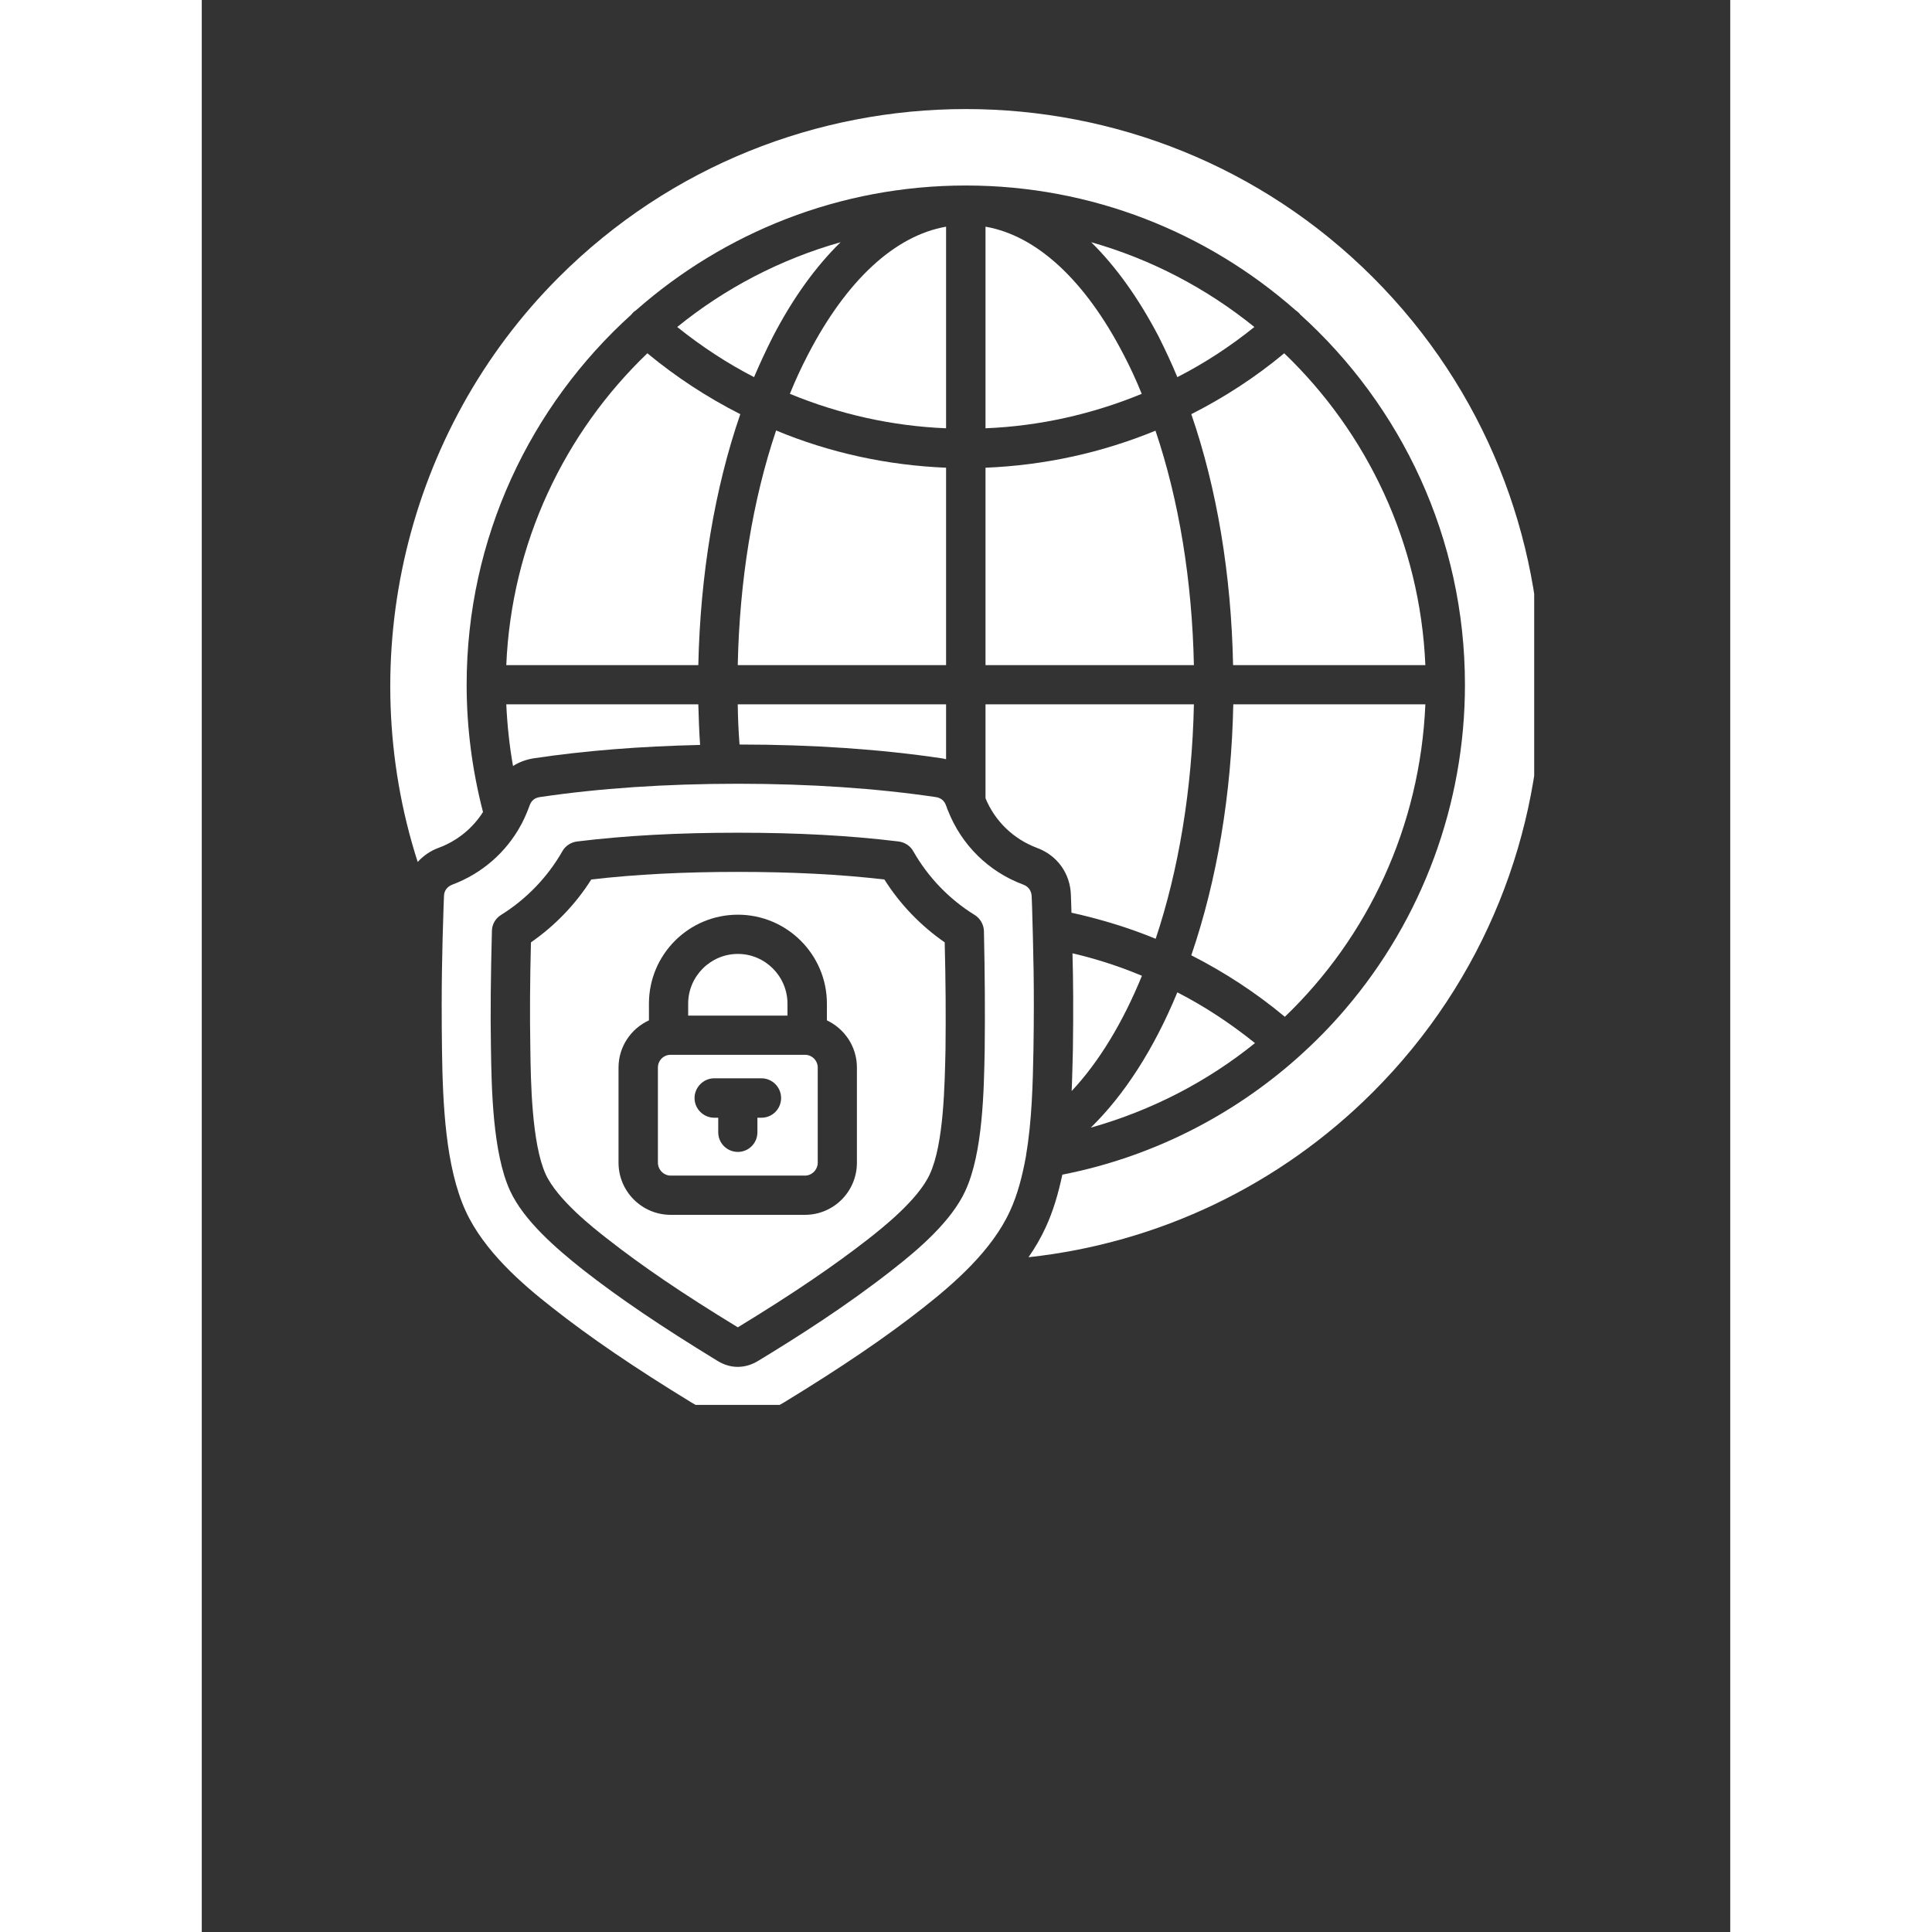 <svg xmlns="http://www.w3.org/2000/svg" xmlns:xlink="http://www.w3.org/1999/xlink" width="40" zoomAndPan="magnify" viewBox="0 0 30 37.92" height="40" preserveAspectRatio="xMidYMid meet" version="1.0"><rect x="0" y="0" width="30" height="37.92" fill="#333333" stroke="none"/><defs><clipPath id="d9d3f15070"><path d="M 4 15 L 17 15 L 17 27.574 L 4 27.574 Z M 4 15 " clip-rule="nonzero"/></clipPath><clipPath id="e5eee342d3"><path d="M 3.699 2.129 L 26.152 2.129 L 26.152 25 L 3.699 25 Z M 3.699 2.129 " clip-rule="nonzero"/></clipPath></defs><path fill="#ffffff" d="M 14.609 9.18 C 13.457 9.133 12.324 8.887 11.273 8.449 C 10.812 9.816 10.555 11.395 10.52 13.055 L 14.609 13.055 Z M 14.609 9.18 " fill-opacity="1" fill-rule="nonzero"/><path fill="#ffffff" d="M 24.016 13.824 L 20.246 13.824 C 20.211 15.59 19.926 17.277 19.422 18.75 C 20.074 19.082 20.691 19.484 21.258 19.957 C 22.891 18.391 23.914 16.219 24.016 13.824 Z M 24.016 13.824 " fill-opacity="1" fill-rule="nonzero"/><path fill="#ffffff" d="M 21.246 6.934 C 20.684 7.402 20.07 7.801 19.422 8.129 C 19.926 9.59 20.207 11.281 20.242 13.055 L 24.016 13.055 C 23.914 10.656 22.871 8.492 21.246 6.934 Z M 21.246 6.934 " fill-opacity="1" fill-rule="nonzero"/><path fill="#ffffff" d="M 17.074 21.414 C 17.609 20.844 18.078 20.07 18.453 19.152 C 18.016 18.969 17.559 18.82 17.09 18.711 C 17.105 19.242 17.109 19.82 17.098 20.609 C 17.09 20.871 17.086 21.145 17.074 21.414 Z M 17.074 21.414 " fill-opacity="1" fill-rule="nonzero"/><path fill="#ffffff" d="M 19.148 19.477 C 18.691 20.586 18.109 21.488 17.449 22.133 C 18.652 21.793 19.738 21.227 20.672 20.473 C 20.195 20.09 19.688 19.754 19.148 19.477 Z M 19.148 19.477 " fill-opacity="1" fill-rule="nonzero"/><path fill="#ffffff" d="M 15.383 13.055 L 19.473 13.055 C 19.438 11.395 19.18 9.816 18.719 8.453 C 17.664 8.887 16.539 9.133 15.383 9.18 Z M 15.383 13.055 " fill-opacity="1" fill-rule="nonzero"/><path fill="#ffffff" d="M 18.781 6.605 C 18.91 6.863 19.035 7.129 19.148 7.402 C 19.684 7.129 20.188 6.797 20.66 6.418 C 19.727 5.664 18.641 5.09 17.457 4.754 C 17.941 5.23 18.387 5.852 18.781 6.605 Z M 18.781 6.605 " fill-opacity="1" fill-rule="nonzero"/><path fill="#ffffff" d="M 15.383 4.449 L 15.383 8.406 C 16.445 8.363 17.48 8.129 18.449 7.73 C 18.34 7.461 18.223 7.207 18.094 6.961 C 17.34 5.504 16.391 4.625 15.383 4.449 Z M 15.383 4.449 " fill-opacity="1" fill-rule="nonzero"/><path fill="#ffffff" d="M 15.383 15.668 C 15.57 16.121 15.934 16.469 16.391 16.641 C 16.793 16.789 17.047 17.145 17.059 17.57 L 17.066 17.777 C 17.066 17.824 17.07 17.867 17.07 17.914 C 17.637 18.039 18.191 18.207 18.723 18.426 C 19.172 17.082 19.438 15.5 19.473 13.824 L 15.383 13.824 L 15.383 15.672 Z M 15.383 15.668 " fill-opacity="1" fill-rule="nonzero"/><path fill="#ffffff" d="M 11.496 19.699 C 11.496 19.164 11.059 18.723 10.523 18.723 C 9.984 18.723 9.547 19.164 9.547 19.699 L 9.547 19.934 L 11.496 19.934 Z M 11.496 19.699 " fill-opacity="1" fill-rule="nonzero"/><path fill="#ffffff" d="M 14.609 4.449 C 13.602 4.625 12.652 5.504 11.898 6.961 C 11.77 7.207 11.652 7.461 11.543 7.73 C 12.512 8.129 13.547 8.363 14.609 8.406 Z M 14.609 4.449 " fill-opacity="1" fill-rule="nonzero"/><path fill="#ffffff" d="M 10.84 7.402 C 10.957 7.129 11.082 6.859 11.211 6.605 C 11.602 5.852 12.051 5.23 12.539 4.754 C 11.352 5.09 10.266 5.66 9.332 6.418 C 9.805 6.797 10.309 7.129 10.84 7.402 Z M 10.84 7.402 " fill-opacity="1" fill-rule="nonzero"/><path fill="#ffffff" d="M 10.984 21.938 L 10.906 21.938 L 10.906 22.223 C 10.906 22.438 10.734 22.609 10.523 22.609 C 10.309 22.609 10.137 22.438 10.137 22.223 L 10.137 21.938 L 10.059 21.938 C 9.848 21.938 9.672 21.766 9.672 21.551 C 9.672 21.34 9.848 21.164 10.059 21.164 L 10.984 21.164 C 11.199 21.164 11.371 21.34 11.371 21.551 C 11.371 21.766 11.199 21.938 10.984 21.938 Z M 11.84 20.703 L 9.203 20.703 C 9.062 20.703 8.953 20.816 8.953 20.953 L 8.953 22.82 C 8.953 22.957 9.066 23.074 9.203 23.074 L 11.84 23.074 C 11.977 23.074 12.09 22.957 12.09 22.82 L 12.09 20.953 C 12.09 20.816 11.977 20.703 11.84 20.703 Z M 11.84 20.703 " fill-opacity="1" fill-rule="nonzero"/><g clip-path="url(#d9d3f15070)"><path fill="#ffffff" d="M 15.367 20.582 L 15.367 20.598 C 15.352 21.406 15.332 22.625 14.988 23.371 C 14.715 23.965 14.086 24.508 13.566 24.914 C 12.648 25.637 11.672 26.254 10.926 26.707 C 10.793 26.789 10.656 26.828 10.52 26.828 C 10.383 26.828 10.25 26.789 10.117 26.707 C 9.012 26.031 8.195 25.48 7.473 24.914 C 6.957 24.504 6.324 23.961 6.051 23.371 C 5.707 22.621 5.688 21.344 5.676 20.582 C 5.664 19.879 5.672 19.148 5.695 18.273 C 5.695 18.145 5.766 18.023 5.875 17.957 C 6.371 17.648 6.789 17.215 7.078 16.707 C 7.137 16.602 7.246 16.531 7.367 16.516 C 8.328 16.398 9.359 16.344 10.523 16.344 C 11.684 16.344 12.711 16.398 13.676 16.516 C 13.797 16.531 13.906 16.602 13.965 16.707 C 14.254 17.215 14.668 17.648 15.168 17.957 C 15.277 18.023 15.348 18.145 15.352 18.273 C 15.371 19.156 15.375 19.891 15.367 20.582 Z M 16.297 17.801 L 16.289 17.594 C 16.285 17.484 16.227 17.402 16.125 17.363 C 15.441 17.109 14.91 16.582 14.645 15.906 C 14.637 15.891 14.629 15.871 14.625 15.852 C 14.621 15.84 14.613 15.824 14.609 15.812 C 14.578 15.719 14.508 15.66 14.41 15.645 C 13.246 15.473 11.941 15.383 10.523 15.383 C 9.102 15.383 7.793 15.473 6.633 15.645 C 6.531 15.66 6.465 15.719 6.434 15.812 C 6.391 15.93 6.344 16.039 6.289 16.148 C 6.281 16.16 6.273 16.176 6.266 16.191 C 5.977 16.727 5.5 17.145 4.918 17.363 C 4.816 17.402 4.754 17.484 4.754 17.594 L 4.746 17.801 C 4.719 18.633 4.699 19.352 4.715 20.598 C 4.73 21.68 4.785 22.906 5.18 23.77 C 5.539 24.551 6.277 25.195 6.883 25.668 C 7.621 26.25 8.488 26.84 9.617 27.531 C 10.191 27.879 10.852 27.879 11.426 27.527 C 12.551 26.84 13.422 26.25 14.16 25.668 C 14.766 25.191 15.508 24.547 15.863 23.77 C 16.012 23.449 16.109 23.074 16.18 22.676 C 16.18 22.672 16.18 22.668 16.18 22.664 C 16.293 22.004 16.312 21.273 16.324 20.598 C 16.344 19.352 16.32 18.633 16.297 17.801 Z M 16.297 17.801 " fill-opacity="1" fill-rule="nonzero"/></g><path fill="#ffffff" d="M 10.555 14.613 C 12 14.613 13.332 14.707 14.52 14.883 C 14.551 14.887 14.582 14.895 14.609 14.902 L 14.609 13.824 L 10.52 13.824 C 10.523 14.086 10.535 14.352 10.555 14.613 Z M 10.555 14.613 " fill-opacity="1" fill-rule="nonzero"/><path fill="#ffffff" d="M 12.859 22.82 C 12.859 23.387 12.402 23.844 11.84 23.844 L 9.203 23.844 C 8.641 23.844 8.18 23.387 8.18 22.82 L 8.18 20.953 C 8.18 20.543 8.426 20.188 8.777 20.027 L 8.777 19.699 C 8.777 18.734 9.559 17.953 10.523 17.953 C 11.484 17.953 12.27 18.734 12.27 19.699 L 12.27 20.027 C 12.617 20.191 12.859 20.543 12.859 20.953 Z M 13.398 17.262 C 12.52 17.16 11.574 17.113 10.523 17.113 C 9.469 17.113 8.523 17.16 7.645 17.262 C 7.34 17.746 6.934 18.168 6.461 18.496 C 6.441 19.27 6.438 19.934 6.449 20.57 C 6.457 21.227 6.477 22.445 6.75 23.047 C 6.98 23.547 7.688 24.102 7.953 24.309 C 8.645 24.852 9.438 25.391 10.52 26.051 C 10.52 26.051 10.52 26.051 10.523 26.051 C 11.605 25.391 12.398 24.852 13.094 24.309 C 13.355 24.102 14.059 23.551 14.289 23.047 C 14.566 22.453 14.582 21.285 14.598 20.586 L 14.598 20.57 C 14.605 19.941 14.602 19.277 14.582 18.496 C 14.109 18.168 13.703 17.746 13.398 17.262 Z M 13.398 17.262 " fill-opacity="1" fill-rule="nonzero"/><path fill="#ffffff" d="M 5.977 13.824 C 5.996 14.234 6.039 14.637 6.109 15.035 C 6.23 14.957 6.371 14.906 6.52 14.883 C 7.512 14.734 8.605 14.648 9.781 14.621 C 9.762 14.359 9.754 14.09 9.746 13.824 Z M 5.977 13.824 " fill-opacity="1" fill-rule="nonzero"/><path fill="#ffffff" d="M 5.977 13.055 L 9.746 13.055 C 9.785 11.281 10.066 9.59 10.57 8.129 C 9.922 7.801 9.312 7.402 8.746 6.934 C 7.121 8.492 6.078 10.656 5.977 13.055 Z M 5.977 13.055 " fill-opacity="1" fill-rule="nonzero"/><g clip-path="url(#e5eee342d3)"><path fill="#ffffff" d="M 7.004 5.445 C 3.996 8.453 2.957 12.93 4.238 16.918 C 4.348 16.797 4.488 16.699 4.648 16.641 C 5.016 16.504 5.316 16.258 5.52 15.938 C 5.309 15.121 5.199 14.285 5.199 13.441 C 5.199 10.559 6.449 7.965 8.434 6.172 C 8.438 6.168 8.441 6.16 8.445 6.156 C 8.469 6.129 8.496 6.105 8.527 6.086 C 10.254 4.566 12.52 3.641 14.996 3.641 C 17.473 3.641 19.738 4.566 21.465 6.086 C 21.492 6.105 21.523 6.129 21.547 6.156 C 21.551 6.16 21.555 6.168 21.559 6.172 C 23.543 7.965 24.793 10.559 24.793 13.441 C 24.793 15.773 23.961 18.031 22.449 19.801 C 22.16 20.141 21.848 20.457 21.52 20.75 L 21.516 20.754 C 20.211 21.918 18.613 22.719 16.891 23.055 C 16.812 23.426 16.711 23.773 16.562 24.094 C 16.469 24.297 16.355 24.492 16.227 24.676 C 18.781 24.398 21.156 23.266 22.988 21.434 C 27.395 17.027 27.395 9.855 22.988 5.445 C 18.582 1.039 11.41 1.039 7.004 5.445 Z M 7.004 5.445 " fill-opacity="1" fill-rule="nonzero"/></g></svg>